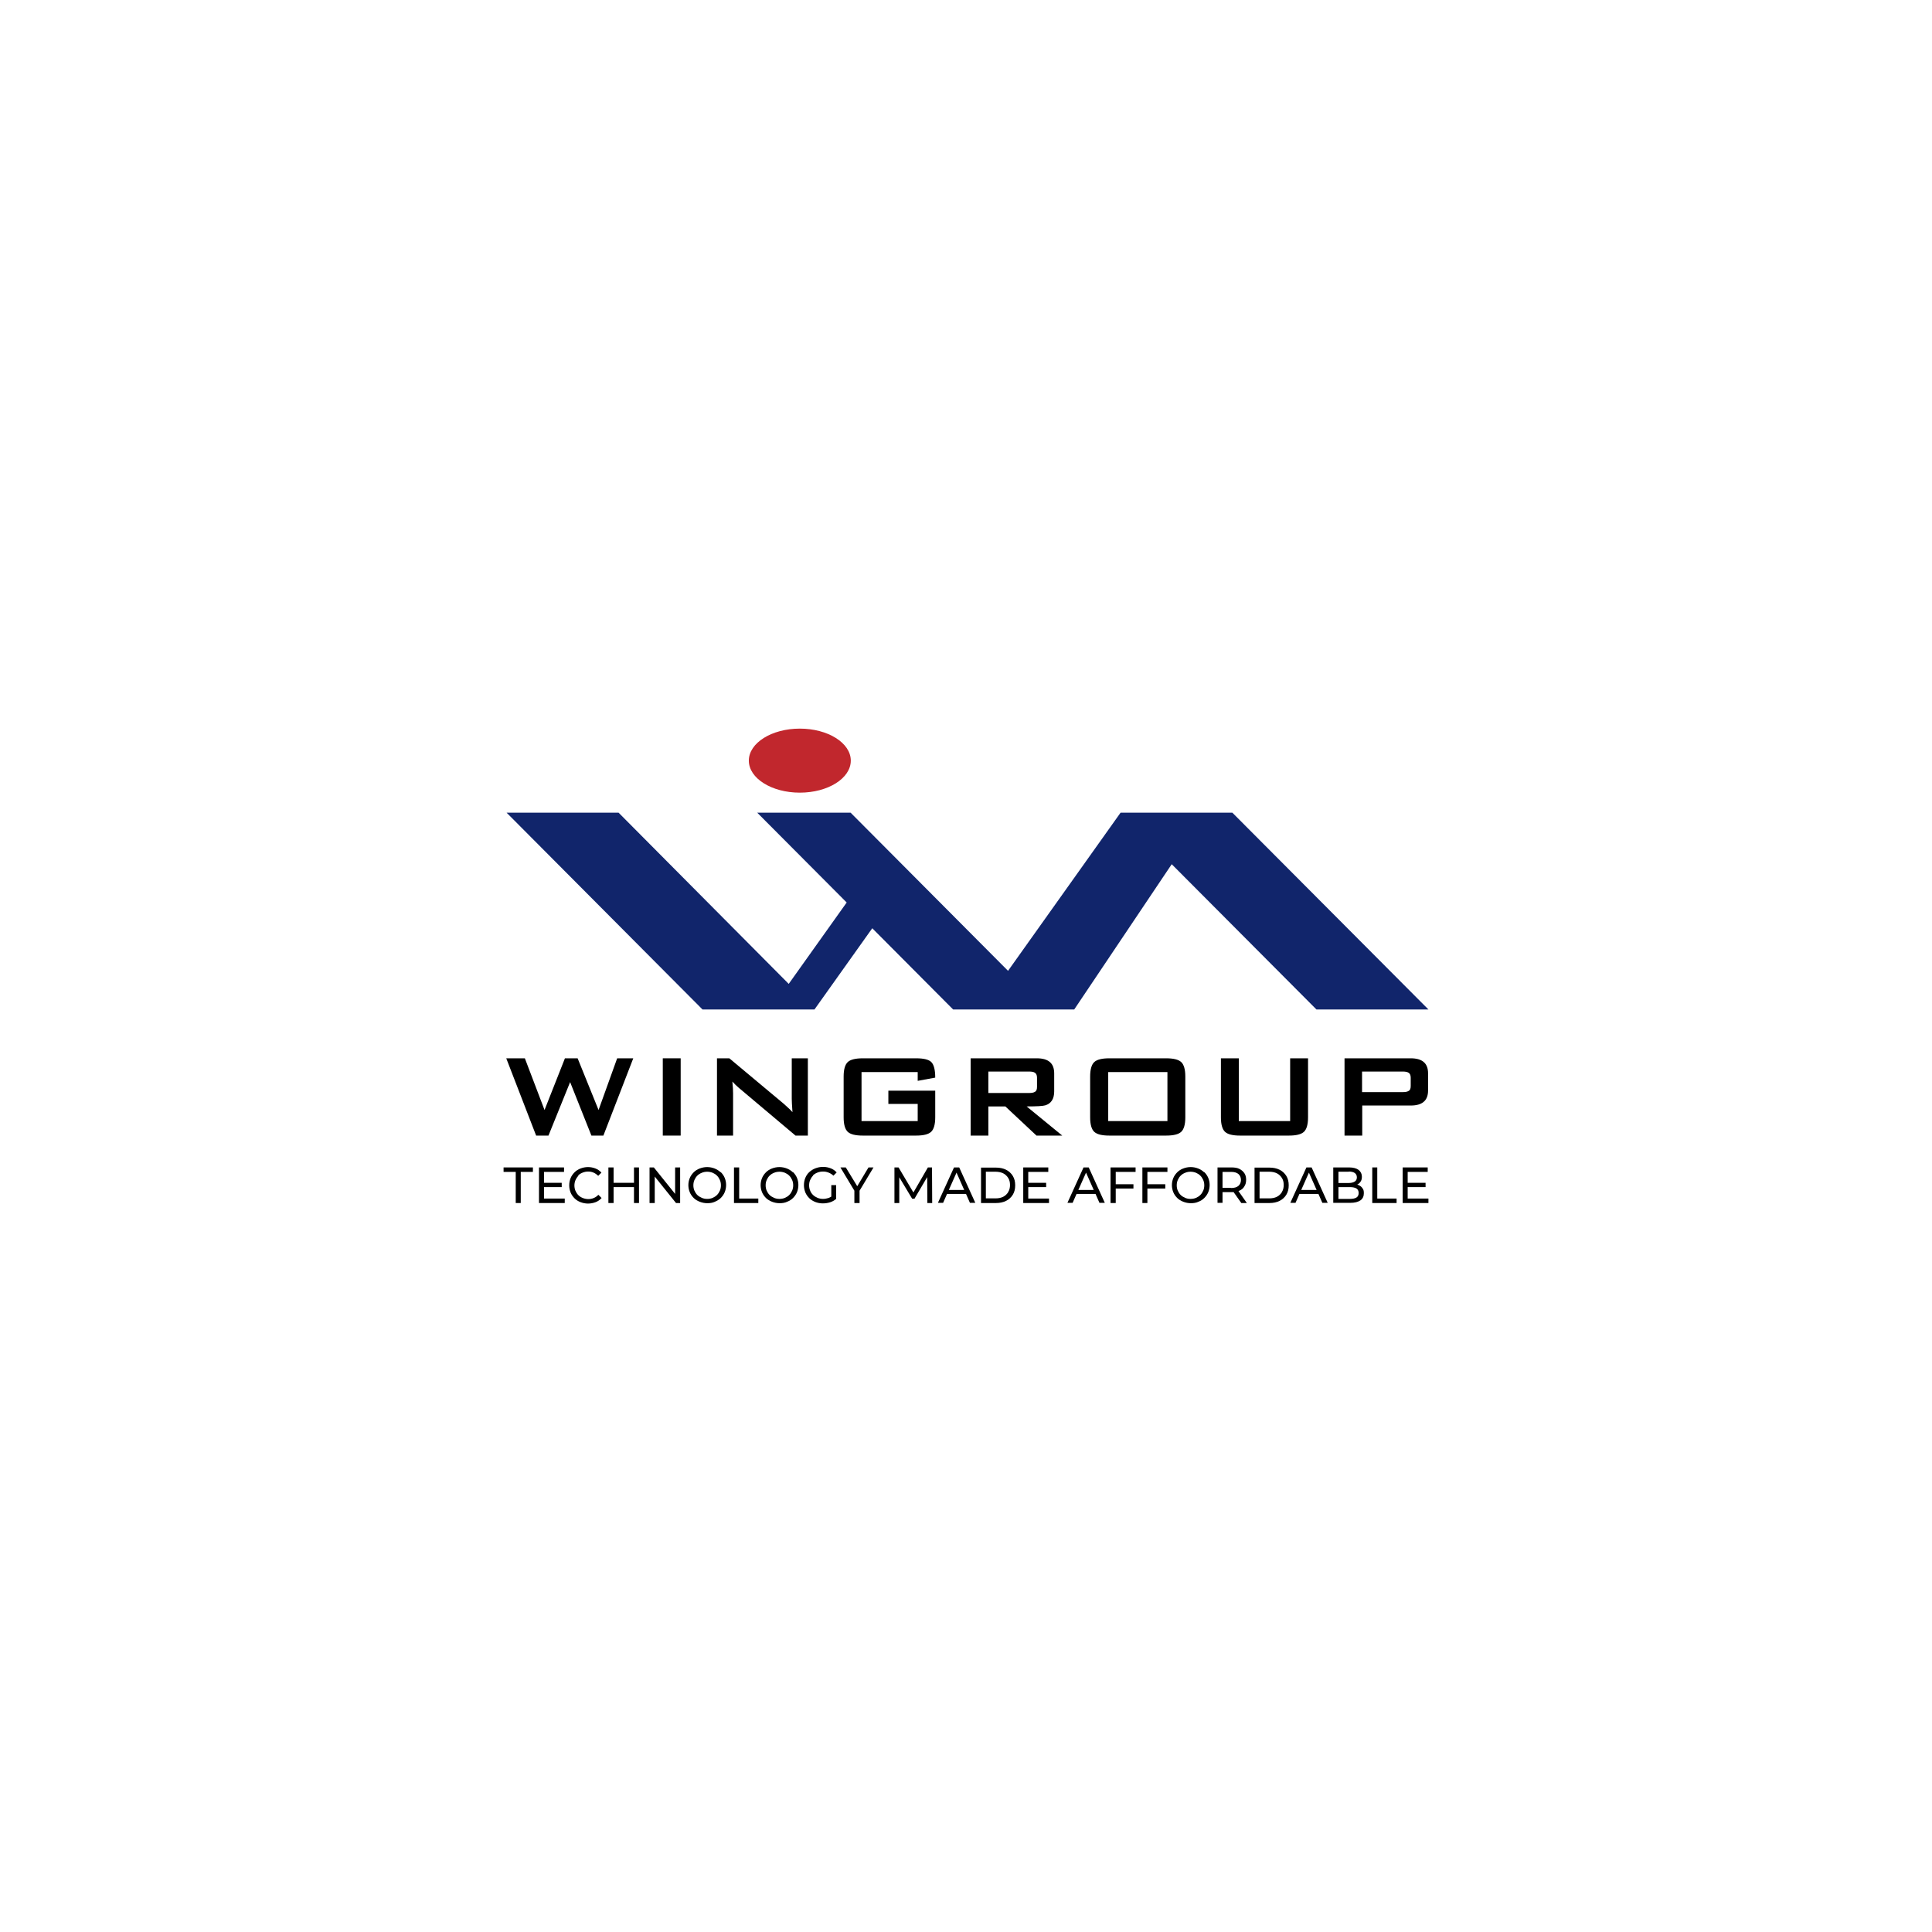 <?xml version="1.0" encoding="UTF-8"?>
<svg xmlns="http://www.w3.org/2000/svg" id="Layer_1" version="1.1" viewBox="0 0 1080 1080">
  <defs>
    <style>
      .st0 {
        fill: #11256b;
      }

      .st1 {
        fill: #c1272d;
      }
    </style>
  </defs>
  <g>
    <polygon points="334.6 620.5 322.9 591.6 315.8 591.6 304.4 620.5 293.4 591.6 283 591.6 299.7 634.8 306.6 634.8 318.7 604.9 330.6 634.8 337.3 634.8 354 591.6 345 591.6 334.6 620.5"></polygon>
    <rect x="370.5" y="591.6" width="10" height="43.2"></rect>
    <path d="M442.6,614.3c0,.9.1,3.4.4,7.4-1.1-1.3-2.8-2.8-4.9-4.7l-30.4-25.4h-6.9v43.2h9v-23.6c0-1.6-.1-3.8-.4-6.6,1.1,1.2,2.3,2.4,3.6,3.5l31.7,26.7h6.9v-43.2h-9v22.7Z"></path>
    <path d="M522.8,602.4c0-4.2-.7-7.1-2.1-8.6-1.4-1.5-4.3-2.2-8.6-2.2h-29.8c-4.1,0-6.9.7-8.4,2.1-1.5,1.4-2.3,4.1-2.3,8.1v22.8c0,4,.8,6.7,2.3,8.1,1.5,1.4,4.3,2.1,8.4,2.1h29.8c4.1,0,6.9-.7,8.4-2.1,1.5-1.4,2.3-4.1,2.3-8.1v-14.9h-26.2v7.4h16.4v9.6h-31.4v-27.4h31.4v4.9l9.8-1.8Z"></path>
    <path d="M584.3,617.9c3.3-1,5-3.6,5-7.8v-10.1c0-5.6-3.2-8.4-9.7-8.4h-37v43.2h9.9v-16.3h9.5l17.4,16.3h14.4l-19.9-16.3c5.6,0,9.1-.2,10.4-.6ZM552.5,611.1v-12.1h22.6c1.6,0,2.7.2,3.3.6.8.4,1.3,1.4,1.3,2.8v5.2c0,1.5-.4,2.4-1.3,2.8-.6.4-1.7.6-3.3.6h-22.6Z"></path>
    <path d="M651.9,591.6h-31.8c-4.1,0-6.9.7-8.4,2.1-1.5,1.4-2.3,4.1-2.3,8.1v22.8c0,4,.8,6.7,2.3,8.1,1.5,1.4,4.3,2.1,8.4,2.1h31.8c4.1,0,6.9-.7,8.4-2.1,1.5-1.4,2.3-4.1,2.3-8.1v-22.8c0-4-.8-6.7-2.3-8.1-1.5-1.4-4.3-2.1-8.4-2.1ZM652.6,626.7h-33.1v-27.4h33.1v27.4Z"></path>
    <path d="M721.1,626.7h-28.6v-35.1h-10v33c0,4,.8,6.7,2.3,8.1,1.5,1.4,4.3,2.1,8.4,2.1h27.3c4.1,0,6.9-.7,8.4-2.1,1.5-1.4,2.3-4.1,2.3-8.1v-33h-10v35.1Z"></path>
    <path d="M788.6,591.6h-37v43.2h9.9v-16.8h27.1c6.5,0,9.7-2.8,9.7-8.4v-9.6c0-5.6-3.2-8.4-9.7-8.4ZM788.6,607.1c0,1.5-.4,2.4-1.3,2.8-.6.4-1.7.6-3.3.6h-22.6v-11.5h22.6c1.6,0,2.6.2,3.3.6.8.4,1.3,1.4,1.3,2.8v4.6Z"></path>
  </g>
  <polygon class="st0" points="798.5 564.3 735.9 564.3 655 483.1 600.5 564.3 532.8 564.3 487.6 518.9 455.3 564.3 392.7 564.3 283.2 454.3 345.8 454.3 440.9 550 473.3 504.5 423.3 454.3 475.5 454.3 563.5 542.7 626.4 454.3 688.9 454.3 798.5 564.3"></polygon>
  <ellipse class="st1" cx="447.1" cy="425.2" rx="28.5" ry="17.9"></ellipse>
  <g>
    <polygon points="281.5 655.1 288.3 655.1 288.3 672.5 291.1 672.5 291.1 655.1 297.9 655.1 297.9 652.6 281.5 652.6 281.5 655.1"></polygon>
    <polygon points="304.1 663.6 314 663.6 314 661.2 304.1 661.2 304.1 655.1 315.3 655.1 315.3 652.6 301.3 652.6 301.3 672.5 315.7 672.5 315.7 670 304.1 670 304.1 663.6"></polygon>
    <path d="M323.2,657.1c.7-.7,1.5-1.2,2.5-1.6,1-.4,2-.6,3.1-.6s2.1.2,3,.6c.9.4,1.8,1,2.6,1.8l1.8-1.8c-.9-1-2-1.8-3.3-2.3-1.3-.5-2.7-.8-4.2-.8s-2.9.3-4.2.8c-1.3.5-2.4,1.2-3.3,2.1-.9.9-1.7,2-2.2,3.2-.5,1.2-.8,2.6-.8,4.1s.3,2.8.8,4.1c.5,1.2,1.3,2.3,2.2,3.2.9.9,2,1.6,3.3,2.1,1.3.5,2.7.8,4.2.8s3-.3,4.3-.8c1.3-.5,2.4-1.3,3.3-2.3l-1.8-1.8c-.8.8-1.6,1.4-2.6,1.8-.9.4-2,.6-3,.6s-2.1-.2-3.1-.6c-1-.4-1.8-.9-2.5-1.6-.7-.7-1.2-1.5-1.6-2.4-.4-.9-.6-2-.6-3s.2-2.1.6-3c.4-.9.9-1.7,1.6-2.4Z"></path>
    <polygon points="354.4 661.2 343 661.2 343 652.6 340.1 652.6 340.1 672.5 343 672.5 343 663.6 354.4 663.6 354.4 672.5 357.2 672.5 357.2 652.6 354.4 652.6 354.4 661.2"></polygon>
    <polygon points="377.4 667.4 365.5 652.6 363.1 652.6 363.1 672.5 366 672.5 366 657.7 377.9 672.5 380.2 672.5 380.2 652.6 377.4 652.6 377.4 667.4"></polygon>
    <path d="M402.8,655.3c-.9-.9-2.1-1.6-3.3-2.1-1.3-.5-2.7-.8-4.2-.8s-2.9.3-4.2.8c-1.3.5-2.4,1.2-3.3,2.1-.9.9-1.7,2-2.2,3.2-.5,1.2-.8,2.6-.8,4s.3,2.8.8,4c.5,1.2,1.3,2.3,2.2,3.2.9.9,2.1,1.6,3.4,2.1,1.3.5,2.7.8,4.2.8s2.9-.2,4.2-.8,2.4-1.2,3.3-2.1c.9-.9,1.7-2,2.2-3.2.5-1.2.8-2.6.8-4.1s-.3-2.8-.8-4c-.5-1.2-1.3-2.3-2.2-3.2ZM402.4,665.6c-.4.9-.9,1.7-1.6,2.4-.7.7-1.5,1.2-2.4,1.6-.9.4-2,.6-3.1.6s-2.1-.2-3-.6c-.9-.4-1.8-.9-2.5-1.6-.7-.7-1.2-1.5-1.6-2.4-.4-.9-.6-1.9-.6-3s.2-2.1.6-3c.4-.9.9-1.7,1.6-2.4.7-.7,1.5-1.2,2.5-1.6.9-.4,2-.6,3-.6s2.1.2,3.1.6c.9.4,1.7.9,2.4,1.6.7.7,1.2,1.5,1.6,2.4.4.9.6,1.9.6,3s-.2,2.1-.6,3Z"></path>
    <polygon points="413.2 652.6 410.3 652.6 410.3 672.5 423.9 672.5 423.9 670 413.2 670 413.2 652.6"></polygon>
    <path d="M443.2,655.3c-.9-.9-2.1-1.6-3.3-2.1-1.3-.5-2.7-.8-4.2-.8s-2.9.3-4.2.8c-1.3.5-2.4,1.2-3.3,2.1-.9.9-1.7,2-2.2,3.2-.5,1.2-.8,2.6-.8,4s.3,2.8.8,4c.5,1.2,1.3,2.3,2.2,3.2.9.9,2.1,1.6,3.4,2.1,1.3.5,2.7.8,4.2.8s2.9-.2,4.2-.8c1.3-.5,2.4-1.2,3.3-2.1.9-.9,1.7-2,2.2-3.2.5-1.2.8-2.6.8-4.1s-.3-2.8-.8-4c-.5-1.2-1.3-2.3-2.2-3.2ZM442.8,665.6c-.4.9-.9,1.7-1.6,2.4-.7.7-1.5,1.2-2.4,1.6-.9.4-2,.6-3.1.6s-2.1-.2-3-.6c-.9-.4-1.8-.9-2.5-1.6-.7-.7-1.2-1.5-1.6-2.4-.4-.9-.6-1.9-.6-3s.2-2.1.6-3c.4-.9.9-1.7,1.6-2.4.7-.7,1.5-1.2,2.5-1.6.9-.4,2-.6,3-.6s2.1.2,3.1.6c.9.4,1.7.9,2.4,1.6.7.7,1.2,1.5,1.6,2.4.4.9.6,1.9.6,3s-.2,2.1-.6,3Z"></path>
    <path d="M454.4,657.1c.7-.7,1.5-1.2,2.5-1.6,1-.4,2-.6,3.2-.6s2.1.2,3.1.6c1,.4,1.8.9,2.7,1.7l1.8-1.8c-.9-1-2-1.8-3.3-2.3-1.3-.5-2.7-.8-4.3-.8s-3,.3-4.3.8c-1.3.5-2.4,1.2-3.4,2.1-1,.9-1.7,2-2.2,3.2-.5,1.2-.8,2.6-.8,4.1s.3,2.8.8,4.1c.5,1.2,1.3,2.3,2.2,3.2.9.9,2.1,1.6,3.3,2.1,1.3.5,2.7.8,4.2.8s2.8-.2,4.1-.6c1.3-.4,2.5-1.1,3.4-1.9v-7.7h-2.7v6.4c-.5.3-1,.6-1.6.8-1,.3-2,.5-3,.5s-2.2-.2-3.1-.6-1.8-.9-2.5-1.6c-.7-.7-1.3-1.5-1.6-2.4-.4-.9-.6-1.9-.6-3s.2-2.1.6-3c.4-.9.9-1.7,1.6-2.4Z"></path>
    <polygon points="485.5 652.6 479.2 663.1 472.8 652.6 469.8 652.6 477.6 665.6 477.6 672.5 480.5 672.5 480.5 665.6 488.3 652.6 485.5 652.6"></polygon>
    <polygon points="518.7 652.6 510.6 666.6 502.3 652.6 500 652.6 500 672.5 502.7 672.5 502.7 658.1 509.9 670.1 511.2 670.1 518.3 658 518.4 672.5 521.1 672.5 521 652.6 518.7 652.6"></polygon>
    <path d="M533.3,652.6l-9,19.8h2.9l2.2-5h10.6l2.2,5h3l-9-19.8h-2.8ZM530.4,665.2l4.3-9.7,4.3,9.7h-8.6Z"></path>
    <path d="M562.4,653.9c-1.6-.8-3.5-1.2-5.6-1.2h-8.4v19.8h8.4c2.1,0,4-.4,5.6-1.2,1.6-.8,2.9-2,3.8-3.5.9-1.5,1.3-3.2,1.3-5.2s-.4-3.7-1.3-5.2c-.9-1.5-2.2-2.7-3.8-3.5ZM563.6,666.4c-.7,1.1-1.6,2-2.8,2.6-1.2.6-2.6.9-4.3.9h-5.4v-14.9h5.4c1.6,0,3.1.3,4.3.9,1.2.6,2.1,1.5,2.8,2.6.7,1.1,1,2.4,1,3.9s-.3,2.8-1,3.9Z"></path>
    <polygon points="574.8 663.6 584.8 663.6 584.8 661.2 574.8 661.2 574.8 655.1 586 655.1 586 652.6 572 652.6 572 672.5 586.4 672.5 586.4 670 574.8 670 574.8 663.6"></polygon>
    <path d="M605.7,652.6l-9,19.8h2.9l2.2-5h10.6l2.2,5h3l-9-19.8h-2.8ZM602.8,665.2l4.3-9.7,4.3,9.7h-8.6Z"></path>
    <polygon points="620.8 672.5 623.7 672.5 623.7 664.4 633.6 664.4 633.6 662 623.7 662 623.7 655.1 634.8 655.1 634.8 652.6 620.8 652.6 620.8 672.5"></polygon>
    <polygon points="638.6 672.5 641.4 672.5 641.4 664.4 651.4 664.4 651.4 662 641.4 662 641.4 655.1 652.6 655.1 652.6 652.6 638.6 652.6 638.6 672.5"></polygon>
    <path d="M673.1,655.3c-.9-.9-2.1-1.6-3.3-2.1-1.3-.5-2.7-.8-4.2-.8s-2.9.3-4.2.8c-1.3.5-2.4,1.2-3.3,2.1-.9.9-1.7,2-2.2,3.2-.5,1.2-.8,2.6-.8,4s.3,2.8.8,4c.5,1.2,1.3,2.3,2.2,3.2.9.9,2.1,1.6,3.4,2.1,1.3.5,2.7.8,4.2.8s2.9-.2,4.2-.8c1.3-.5,2.4-1.2,3.3-2.1.9-.9,1.7-2,2.2-3.2.5-1.2.8-2.6.8-4.1s-.3-2.8-.8-4c-.5-1.2-1.3-2.3-2.2-3.2ZM672.6,665.6c-.4.9-.9,1.7-1.6,2.4-.7.7-1.5,1.2-2.4,1.6-.9.4-2,.6-3.1.6s-2.1-.2-3-.6c-.9-.4-1.8-.9-2.5-1.6-.7-.7-1.2-1.5-1.6-2.4-.4-.9-.6-1.9-.6-3s.2-2.1.6-3c.4-.9.9-1.7,1.6-2.4.7-.7,1.5-1.2,2.5-1.6.9-.4,2-.6,3-.6s2.1.2,3.1.6c.9.4,1.7.9,2.4,1.6.7.7,1.2,1.5,1.6,2.4.4.9.6,1.9.6,3s-.2,2.1-.6,3Z"></path>
    <path d="M692.8,665.6c1.2-.5,2.2-1.3,2.8-2.4.7-1,1-2.3,1-3.7s-.3-2.7-1-3.7c-.7-1-1.6-1.8-2.8-2.4s-2.7-.8-4.5-.8h-7.7v19.8h2.8v-6h4.9c.4,0,.9,0,1.3,0l4.3,6.1h3.1l-4.7-6.7c.2,0,.4-.1.5-.2ZM688.2,664h-4.8v-8.9h4.8c1.8,0,3.2.4,4.1,1.2.9.8,1.4,1.9,1.4,3.3s-.5,2.5-1.4,3.3c-.9.8-2.3,1.2-4.1,1.2Z"></path>
    <path d="M715.3,653.9c-1.6-.8-3.5-1.2-5.6-1.2h-8.4v19.8h8.4c2.1,0,4-.4,5.6-1.2,1.6-.8,2.9-2,3.8-3.5.9-1.5,1.3-3.2,1.3-5.2s-.4-3.7-1.3-5.2c-.9-1.5-2.2-2.7-3.8-3.5ZM716.6,666.4c-.7,1.1-1.6,2-2.8,2.6-1.2.6-2.6.9-4.3.9h-5.4v-14.9h5.4c1.6,0,3.1.3,4.3.9,1.2.6,2.1,1.5,2.8,2.6.7,1.1,1,2.4,1,3.9s-.3,2.8-1,3.9Z"></path>
    <path d="M730.3,652.6l-9,19.8h2.9l2.2-5h10.6l2.2,5h3l-9-19.8h-2.8ZM727.4,665.2l4.3-9.7,4.3,9.7h-8.6Z"></path>
    <path d="M759.6,662.5c-.3-.1-.6-.2-.9-.3,0,0,0,0,0,0,.8-.4,1.5-1,1.9-1.7.5-.7.7-1.6.7-2.7,0-1.6-.6-2.8-1.8-3.8-1.2-.9-3-1.4-5.3-1.4h-8.9v19.8h9.5c2.5,0,4.4-.5,5.7-1.4,1.3-.9,1.9-2.3,1.9-4s-.3-2.1-.8-2.8c-.5-.8-1.2-1.3-2.1-1.7ZM754,654.9c1.4,0,2.6.3,3.3.8s1.2,1.3,1.2,2.4-.4,1.9-1.2,2.4c-.8.5-1.9.8-3.3.8h-5.8v-6.3h5.8ZM758.3,669.4c-.8.5-2,.8-3.6.8h-6.5v-6.6h6.5c1.6,0,2.8.3,3.6.8.8.5,1.2,1.4,1.2,2.5s-.4,2-1.2,2.5Z"></path>
    <polygon points="769.9 652.6 767.1 652.6 767.1 672.5 780.7 672.5 780.7 670 769.9 670 769.9 652.6"></polygon>
    <polygon points="786.9 670 786.9 663.6 796.9 663.6 796.9 661.2 786.9 661.2 786.9 655.1 798.1 655.1 798.1 652.6 784.1 652.6 784.1 672.5 798.5 672.5 798.5 670 786.9 670"></polygon>
  </g>
</svg>

